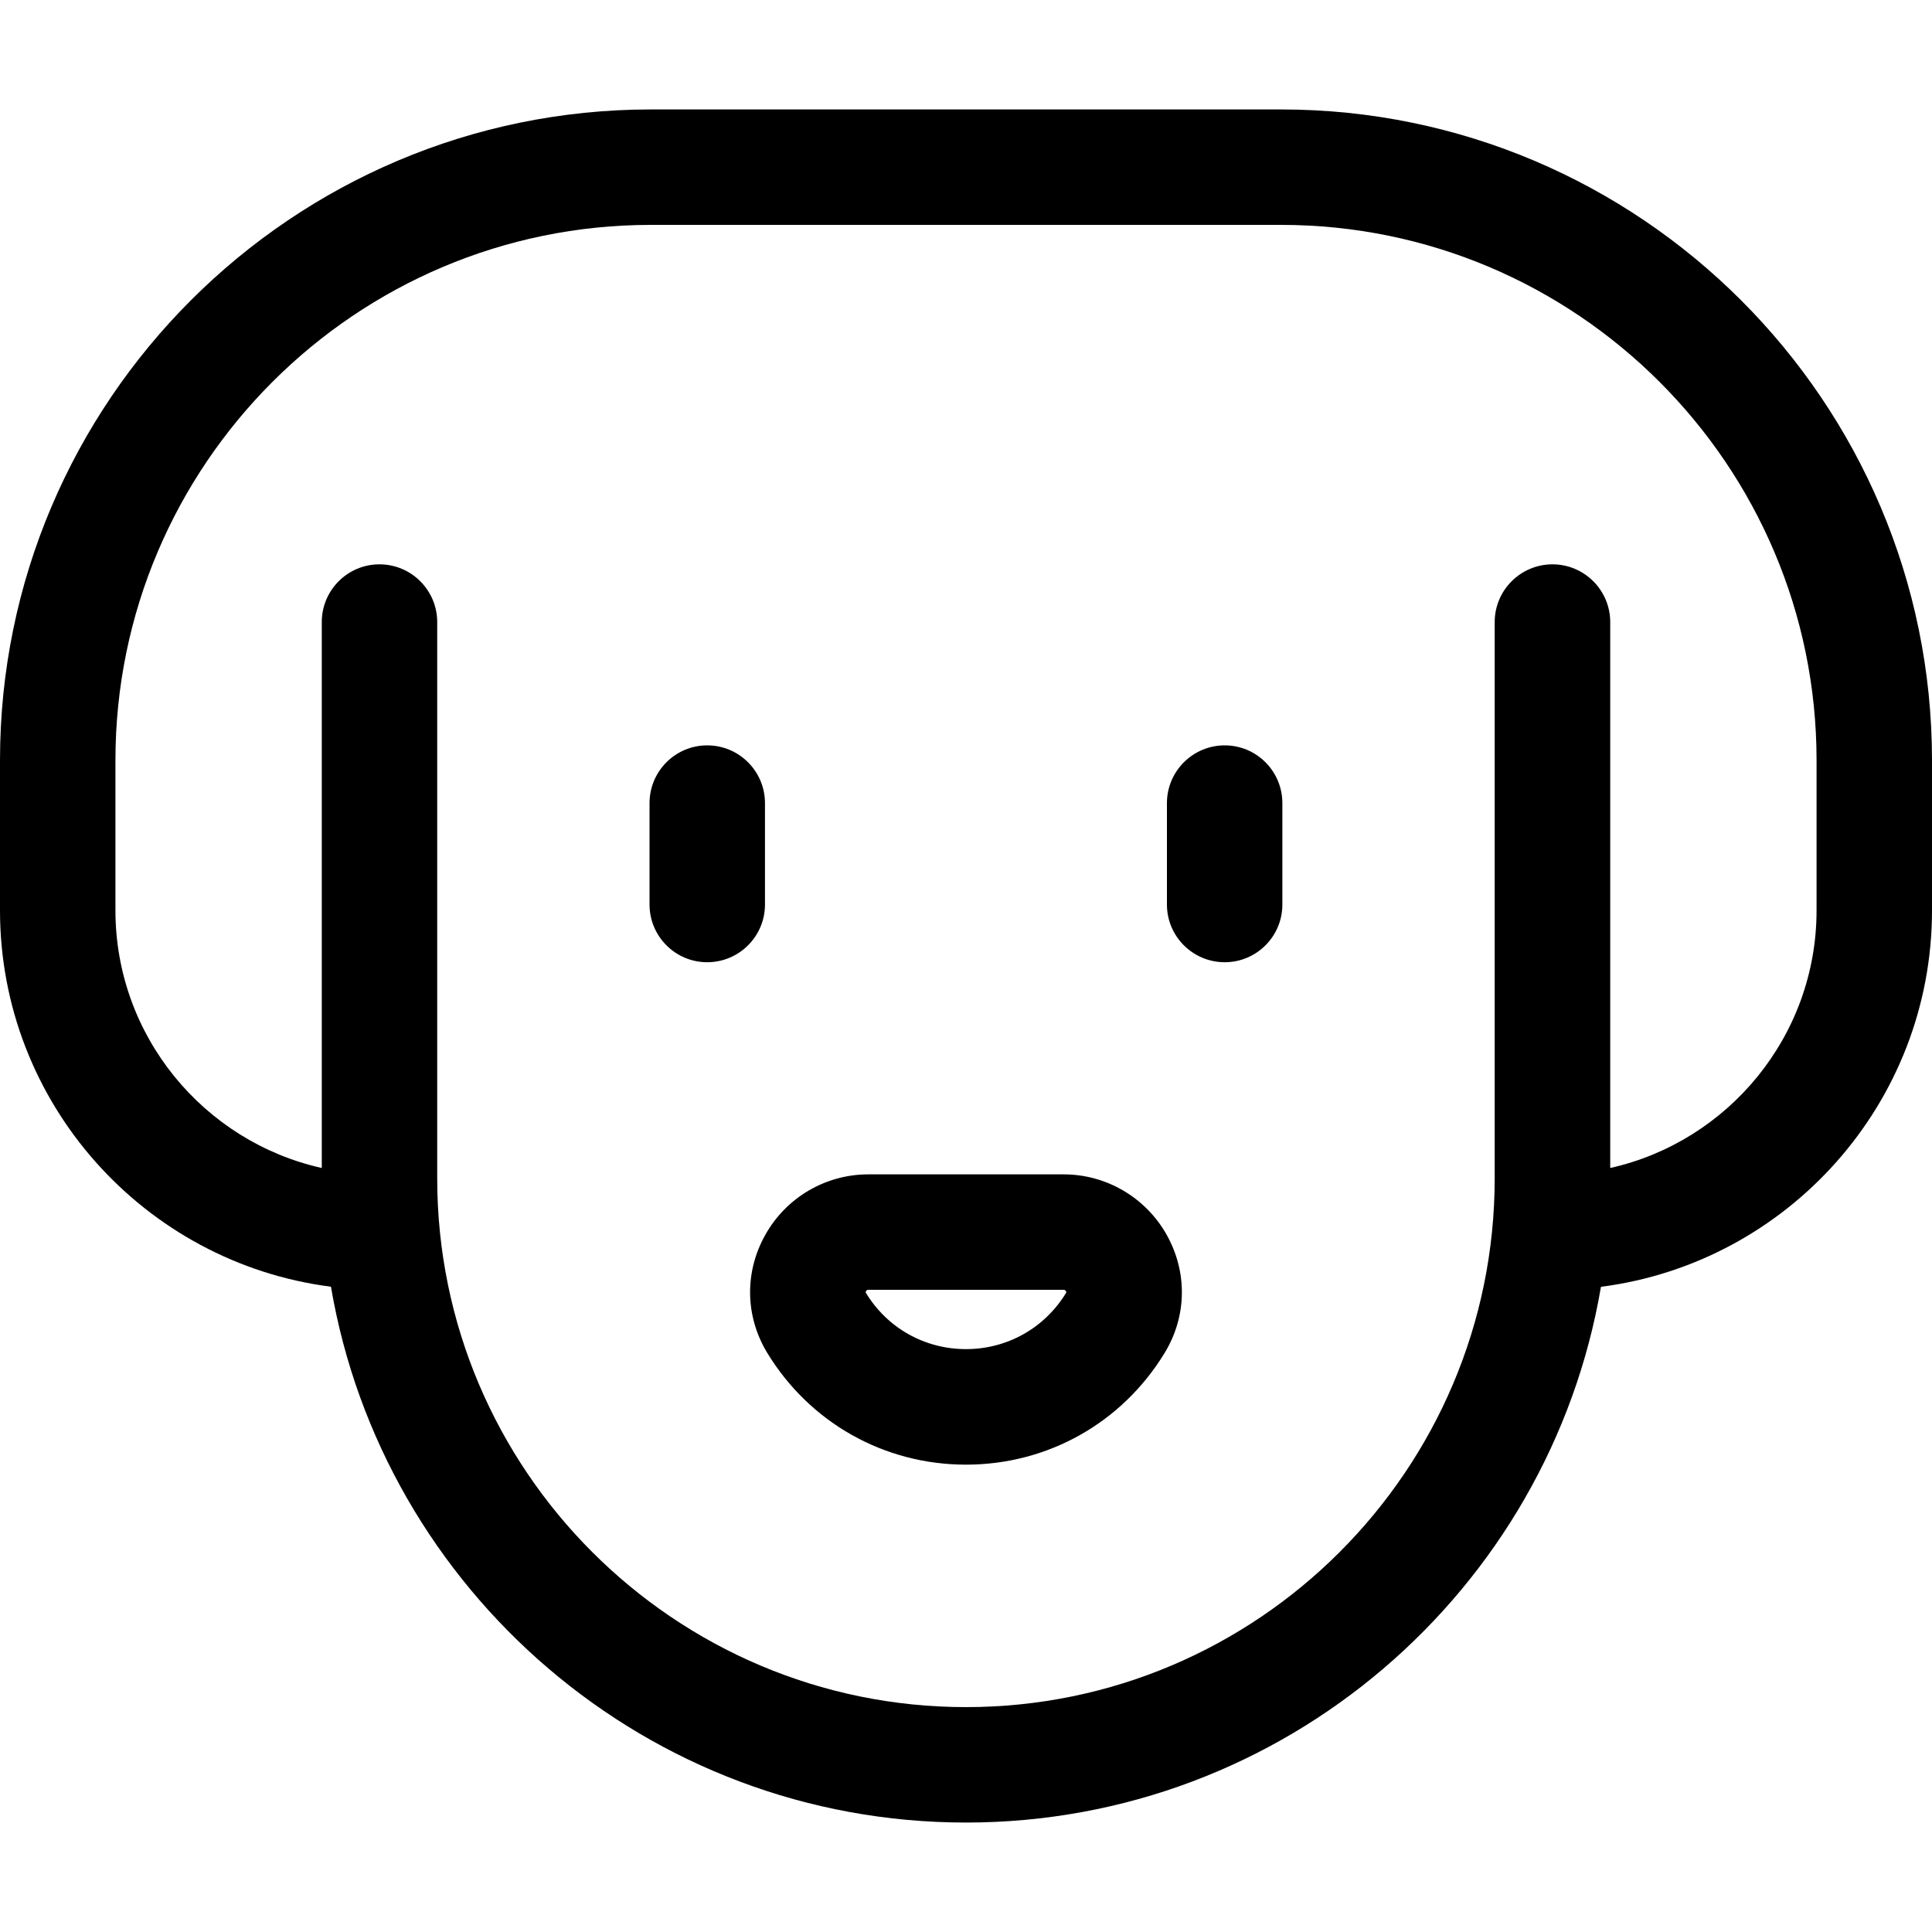 <svg width="20" height="20" viewBox="0 0 20 20" fill="none" xmlns="http://www.w3.org/2000/svg">
<g clip-path="url(#clip0_151_2451)">
<path d="M13.262 1.133H6.738C3.023 1.133 0 4.156 0 7.871V9.424C0 11.42 1.496 13.073 3.426 13.32C3.961 16.465 6.705 18.867 10 18.867C13.294 18.867 16.038 16.465 16.573 13.321C18.504 13.073 20 11.42 20 9.424V7.871C20 4.156 16.977 1.133 13.262 1.133V1.133ZM18.805 9.424C18.805 10.726 17.889 11.818 16.669 12.091V6.44C16.669 6.11 16.401 5.842 16.071 5.842C15.741 5.842 15.473 6.11 15.473 6.44V12.198C15.473 15.216 13.018 17.672 10 17.672C6.981 17.672 4.526 15.216 4.526 12.198V6.44C4.526 6.11 4.258 5.842 3.928 5.842C3.598 5.842 3.331 6.11 3.331 6.44V12.091C2.11 11.818 1.195 10.726 1.195 9.424V7.871C1.195 4.814 3.682 2.328 6.738 2.328H13.262C16.318 2.328 18.805 4.814 18.805 7.871V9.424Z" fill="black"/>
<path d="M11.011 12.157H8.988C8.547 12.157 8.139 12.396 7.923 12.782C7.705 13.169 7.713 13.627 7.943 14.006C8.384 14.729 9.153 15.162 10 15.162C10.847 15.162 11.615 14.729 12.056 14.006C12.287 13.627 12.294 13.169 12.077 12.782C11.86 12.396 11.452 12.157 11.011 12.157ZM11.036 13.384C10.813 13.749 10.426 13.966 10 13.966C9.573 13.966 9.186 13.749 8.964 13.384C8.961 13.38 8.961 13.378 8.961 13.378C8.961 13.376 8.963 13.367 8.97 13.359C8.975 13.354 8.979 13.352 8.988 13.352H11.011C11.02 13.352 11.024 13.354 11.029 13.359C11.036 13.367 11.039 13.376 11.039 13.378C11.039 13.378 11.038 13.38 11.036 13.384Z" fill="black"/>
<path d="M7.919 8.314C7.919 7.984 7.651 7.716 7.321 7.716C6.991 7.716 6.724 7.984 6.724 8.314V9.364C6.724 9.693 6.991 9.961 7.321 9.961C7.651 9.961 7.919 9.693 7.919 9.364V8.314Z" fill="black"/>
<path d="M12.678 7.716C12.348 7.716 12.08 7.984 12.08 8.314V9.364C12.08 9.693 12.348 9.961 12.678 9.961C13.008 9.961 13.275 9.693 13.275 9.364V8.314C13.275 7.984 13.008 7.716 12.678 7.716Z" fill="black"/>
</g>
<defs>
<clipPath id="clip0_151_2451">
<rect width="20" height="20" fill="white"/>
</clipPath>
</defs>
</svg>
